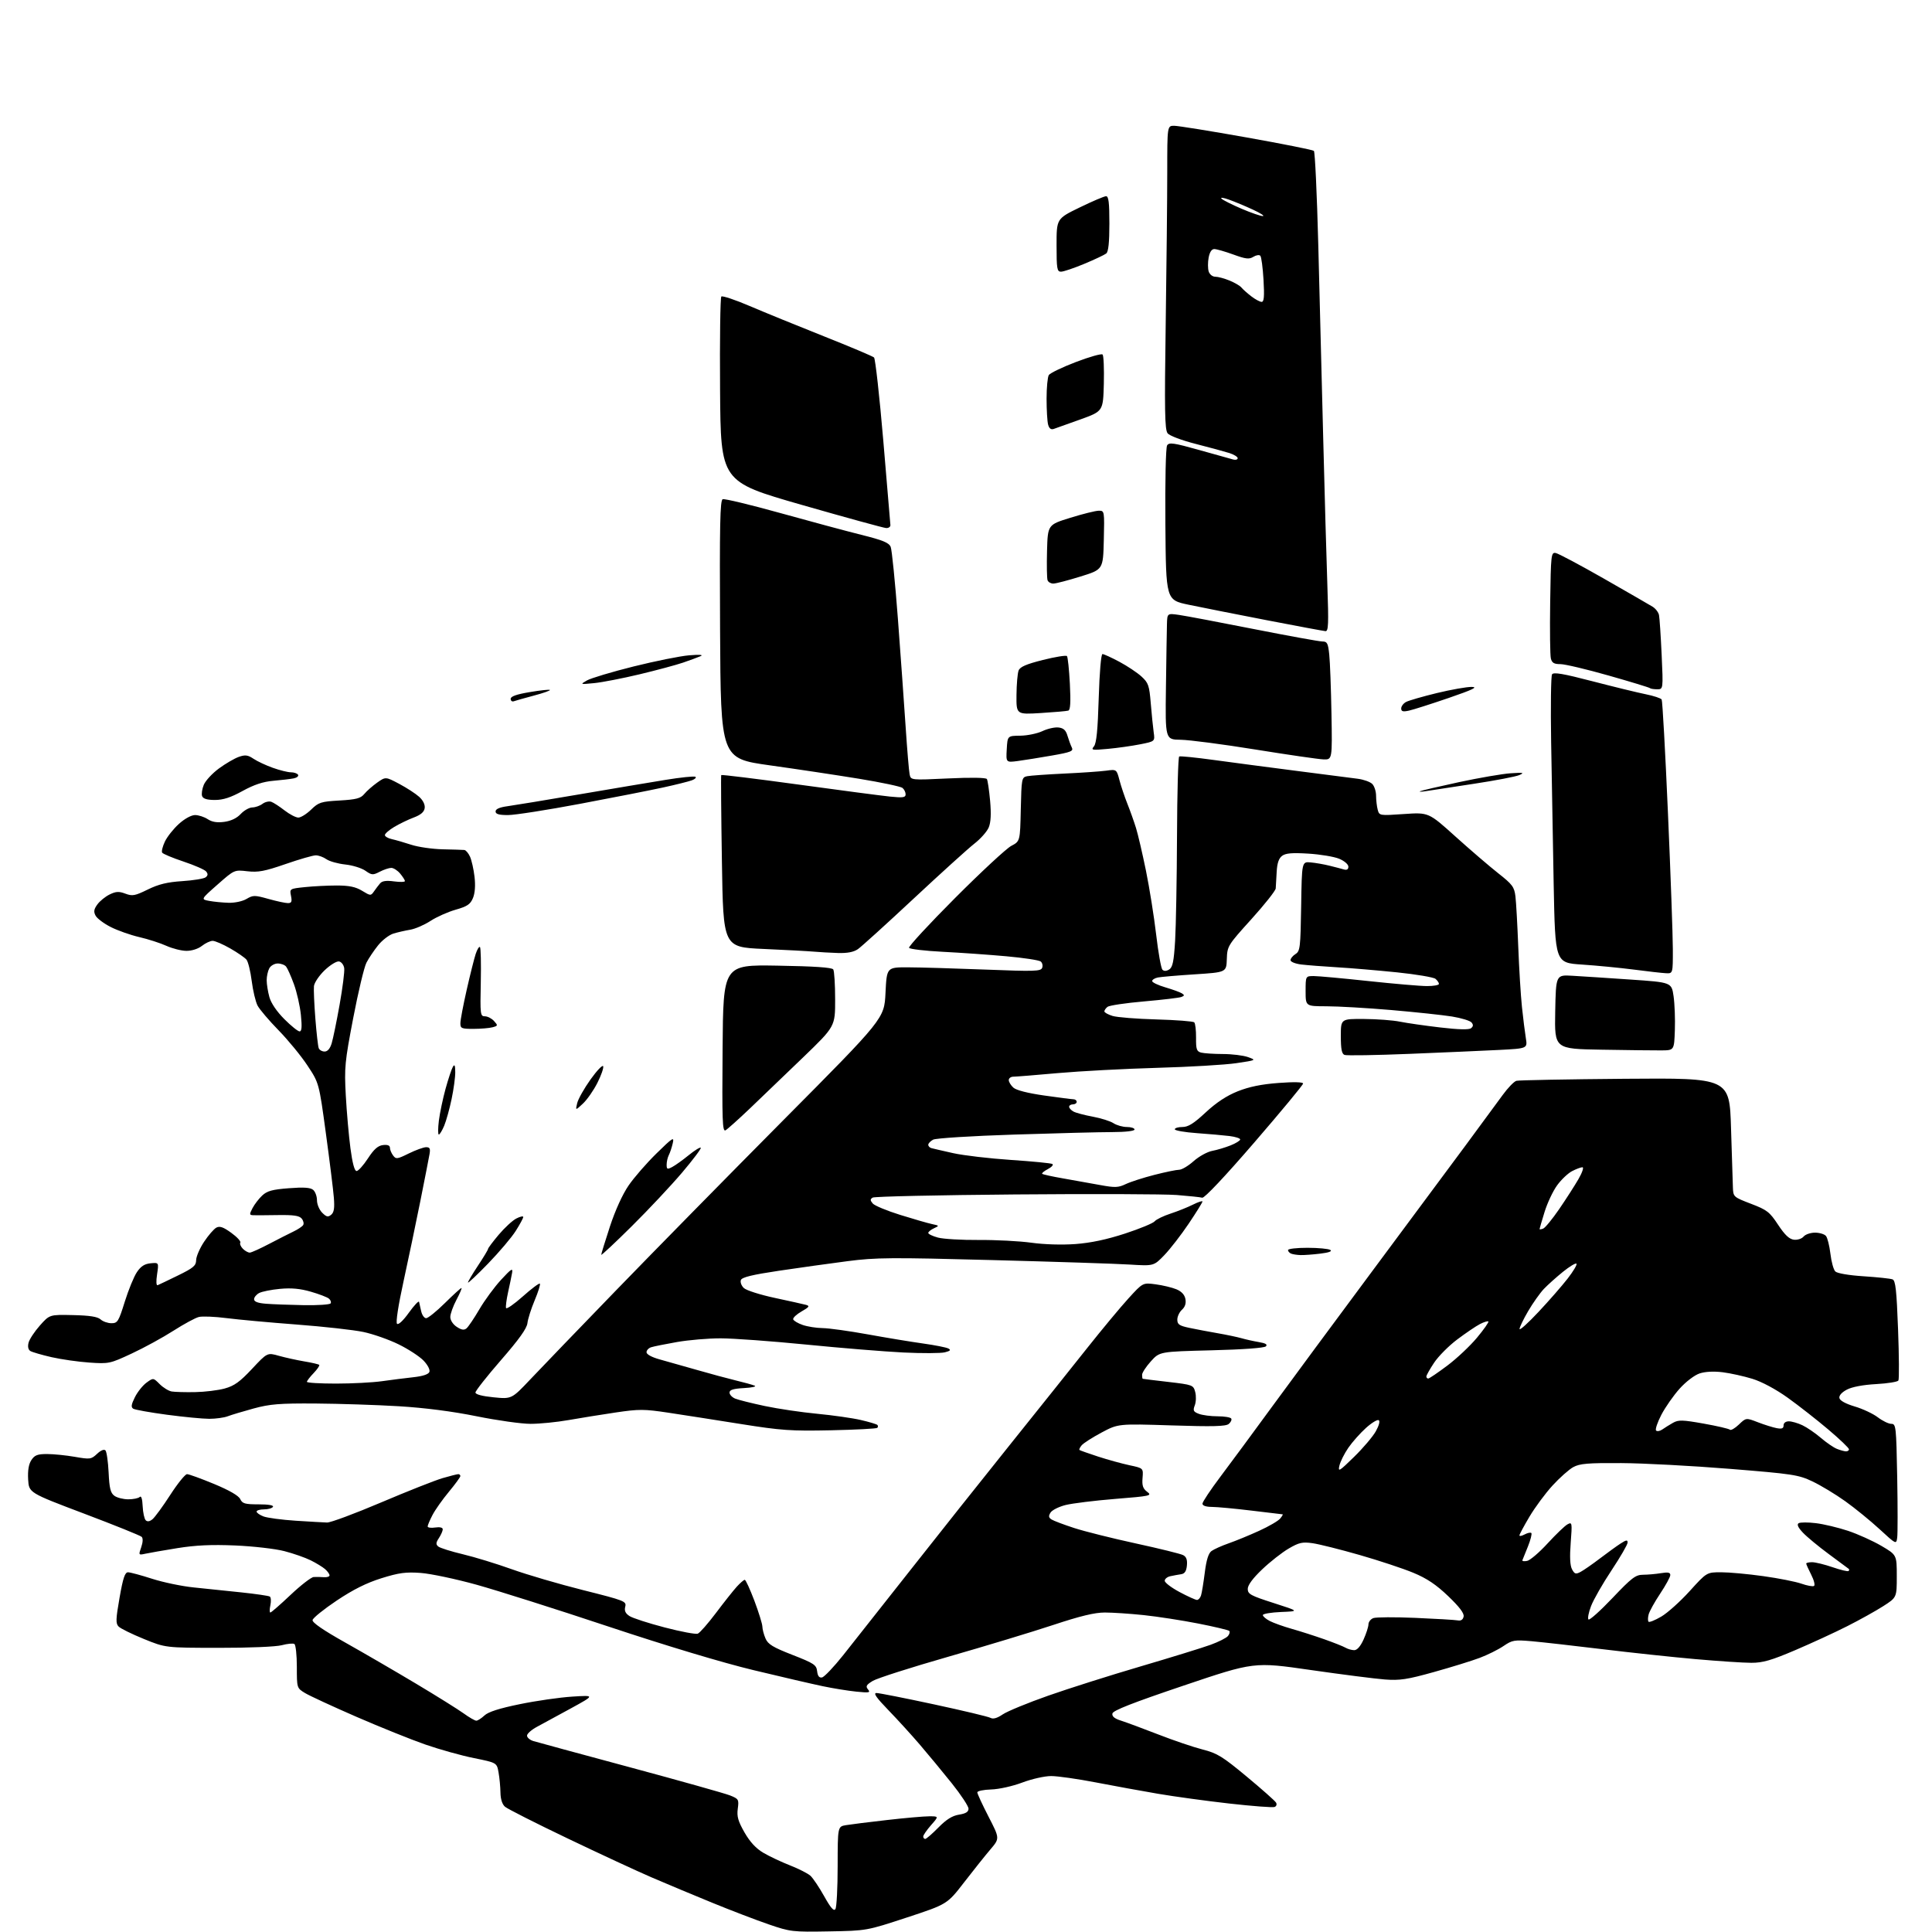 <?xml version="1.0" encoding="UTF-8" standalone="no"?>
<svg 
  version="1.1" 
  xmlns="http://www.w3.org/2000/svg" 
  xmlns:xlink="http://www.w3.org/1999/xlink" 
  xmlns:svg="http://www.w3.org/2000/svg"
  xmlns:rdf="http://www.w3.org/1999/02/22-rdf-syntax-ns#"
  xmlns:cc="http://creativecommons.org/ns#"
  xmlns:dc="http://purl.org/dc/elements/1.1/"
  viewBox="0 0 768 768"
  width="768"
  height="768"
>
<style>svg {background-color: white; }</style>"
<path stroke="none" fill="black" fill-rule="evenodd" d="M329.50,767.76C315.06,768.02 314.17,767.92 305.64,764.99C300.76,763.32 290.63,759.45 283.14,756.38C275.64,753.31 264.77,748.77 259.00,746.28C253.22,743.79 238.15,736.80 225.50,730.74C212.85,724.69 201.71,719.04 200.75,718.21C199.64,717.25 198.98,715.19 198.94,712.60C198.91,710.34 198.57,706.75 198.19,704.61C197.50,700.71 197.50,700.71 188.39,698.87C183.38,697.86 174.69,695.43 169.08,693.48C163.47,691.53 151.15,686.57 141.69,682.46C132.24,678.35 123.04,674.09 121.25,673.01C118.00,671.03 118.00,671.03 118.00,662.57C118.00,657.92 117.56,653.85 117.02,653.51C116.49,653.18 114.24,653.40 112.03,653.99C109.74,654.61 98.98,655.06 86.90,655.04C65.78,655.02 65.78,655.02 57.18,651.51C52.44,649.58 47.94,647.37 47.17,646.59C45.96,645.39 46.01,643.77 47.53,635.09C48.91,627.24 49.66,625.00 50.90,625.01C51.78,625.02 56.10,626.18 60.50,627.60C64.90,629.01 72.33,630.56 77.00,631.03C81.67,631.50 90.20,632.39 95.94,633.00C101.68,633.61 106.77,634.35 107.24,634.65C107.72,634.95 107.83,636.50 107.48,638.10C107.13,639.69 107.13,641.00 107.47,641.00C107.82,641.00 111.43,637.85 115.50,634.00C119.57,630.15 123.71,626.95 124.70,626.89C125.69,626.83 127.51,626.86 128.75,626.96C129.99,627.06 131.00,626.73 131.00,626.23C131.00,625.72 130.21,624.62 129.25,623.77C128.29,622.93 125.70,621.34 123.50,620.25C121.30,619.16 116.58,617.51 113.00,616.59C109.42,615.66 100.65,614.66 93.50,614.35C84.04,613.95 77.78,614.24 70.50,615.41C65.00,616.30 59.27,617.30 57.76,617.63C55.07,618.22 55.04,618.18 56.14,615.04C56.82,613.08 56.89,611.49 56.32,610.92C55.82,610.42 45.52,606.26 33.45,601.70C11.50,593.40 11.50,593.40 11.19,588.11C10.99,584.54 11.40,582.04 12.47,580.41C13.76,578.44 14.89,578.00 18.69,578.00C21.25,578.00 26.21,578.50 29.73,579.11C35.81,580.17 36.25,580.11 38.58,577.93C40.07,576.52 41.37,575.99 41.92,576.56C42.40,577.08 42.97,581.03 43.18,585.35C43.48,591.66 43.93,593.47 45.47,594.60C46.52,595.37 49.01,596.00 50.99,596.00C52.98,596.00 55.03,595.58 55.55,595.06C56.15,594.47 56.58,595.83 56.71,598.73C56.83,601.26 57.38,603.78 57.92,604.32C58.58,604.98 59.50,604.84 60.63,603.91C61.57,603.13 64.75,598.79 67.68,594.25C70.61,589.71 73.62,586.00 74.35,586.00C75.09,586.00 79.93,587.76 85.10,589.90C91.17,592.42 94.85,594.55 95.49,595.90C96.34,597.71 97.35,598.00 102.80,598.00C106.76,598.00 108.89,598.37 108.50,599.00C108.16,599.55 106.56,600.00 104.94,600.00C103.32,600.00 102.00,600.40 102.00,600.88C102.00,601.36 103.24,602.23 104.75,602.81C106.26,603.38 112.00,604.15 117.50,604.51C123.00,604.86 128.63,605.19 130.01,605.23C131.39,605.28 141.06,601.68 151.51,597.24C161.95,592.80 172.94,588.46 175.93,587.58C178.92,586.71 181.73,586.00 182.18,586.00C182.63,586.00 183.00,586.34 183.00,586.76C183.00,587.17 180.95,589.99 178.44,593.01C175.93,596.03 173.00,600.17 171.94,602.21C170.87,604.25 170.00,606.31 170.00,606.79C170.00,607.26 171.35,607.46 173.00,607.21C174.85,606.94 176.00,607.21 176.00,607.92C176.00,608.55 175.31,610.12 174.48,611.39C173.25,613.26 173.21,613.92 174.23,614.77C174.93,615.34 179.32,616.73 184.00,617.84C188.68,618.95 197.45,621.64 203.50,623.81C209.55,625.98 222.29,629.71 231.80,632.10C248.36,636.26 249.08,636.54 248.54,638.69C248.13,640.32 248.61,641.35 250.24,642.41C251.48,643.22 257.76,645.25 264.20,646.93C270.63,648.61 276.56,649.72 277.37,649.41C278.18,649.10 281.43,645.39 284.61,641.17C287.78,636.95 291.50,632.26 292.87,630.75C294.25,629.24 295.68,628.00 296.05,628.00C296.43,628.00 298.14,631.74 299.87,636.30C301.59,640.87 303.02,645.48 303.05,646.55C303.07,647.62 303.63,649.77 304.30,651.32C305.28,653.62 307.23,654.81 315.00,657.84C323.58,661.19 324.53,661.82 324.82,664.33C325.05,666.27 325.64,667.02 326.77,666.81C327.66,666.63 331.43,662.67 335.15,658.00C338.88,653.32 350.83,638.19 361.71,624.36C372.59,610.53 390.50,587.99 401.50,574.27C412.50,560.55 426.29,543.29 432.14,535.91C437.99,528.54 445.37,519.65 448.54,516.18C454.30,509.85 454.30,509.85 459.40,510.54C462.21,510.91 465.90,511.80 467.61,512.50C469.67,513.35 470.89,514.66 471.22,516.37C471.55,518.09 471.09,519.51 469.86,520.63C468.84,521.55 468.00,523.33 468.00,524.57C468.00,526.46 468.78,527.00 472.75,527.84C475.36,528.39 480.43,529.35 484.00,529.97C487.57,530.59 491.85,531.49 493.50,531.96C495.15,532.44 498.25,533.13 500.38,533.49C503.11,533.95 503.95,534.45 503.20,535.20C502.56,535.84 494.02,536.46 481.56,536.77C460.97,537.29 460.97,537.29 457.49,541.15C455.57,543.27 454.00,545.68 454.00,546.50C454.00,547.33 454.11,548.04 454.25,548.09C454.39,548.15 458.97,548.71 464.43,549.34C474.12,550.47 474.38,550.57 475.12,553.35C475.54,554.91 475.46,557.29 474.95,558.63C474.15,560.72 474.38,561.19 476.58,562.03C477.98,562.56 481.32,563.00 484.01,563.00C486.69,563.00 489.13,563.40 489.43,563.89C489.73,564.37 489.29,565.34 488.45,566.04C487.27,567.02 482.17,567.15 465.72,566.62C444.50,565.94 444.50,565.94 437.87,569.47C434.22,571.42 430.67,573.69 429.98,574.53C429.28,575.36 428.89,576.20 429.11,576.39C429.32,576.57 432.65,577.75 436.50,579.01C440.35,580.26 445.98,581.81 449.00,582.46C454.50,583.62 454.50,583.62 454.18,587.51C453.93,590.54 454.33,591.74 456.02,593.02C458.06,594.56 457.38,594.71 443.32,595.84C435.14,596.50 426.26,597.60 423.58,598.27C420.89,598.95 418.20,600.30 417.60,601.28C416.75,602.65 416.84,603.28 418.00,604.01C418.82,604.54 422.88,606.07 427.00,607.41C431.12,608.75 442.15,611.51 451.50,613.54C460.85,615.57 469.31,617.66 470.31,618.18C471.60,618.86 472.03,620.05 471.81,622.31C471.59,624.59 470.94,625.57 469.50,625.78C468.40,625.94 466.49,626.29 465.25,626.56C464.01,626.82 463.00,627.64 463.00,628.38C463.00,629.12 465.65,631.13 468.89,632.86C472.13,634.59 475.25,636.00 475.82,636.00C476.40,636.00 477.12,635.19 477.43,634.21C477.75,633.22 478.41,629.14 478.92,625.13C479.55,620.10 480.38,617.44 481.59,616.56C482.56,615.85 485.64,614.47 488.43,613.49C491.22,612.52 496.65,610.29 500.50,608.53C504.35,606.78 508.12,604.59 508.87,603.67C509.63,602.75 510.08,601.99 509.87,601.97C509.67,601.95 504.10,601.29 497.50,600.49C490.90,599.69 483.81,599.03 481.75,599.02C479.40,599.01 478.00,598.53 478.00,597.73C478.00,597.03 481.22,592.20 485.15,586.98C489.08,581.77 498.37,569.17 505.80,559.00C513.24,548.83 531.03,524.75 545.34,505.50C559.66,486.25 576.36,463.75 582.46,455.50C588.56,447.25 595.25,438.16 597.32,435.30C599.40,432.44 601.86,429.89 602.80,429.64C603.73,429.38 623.17,429.02 646.00,428.83C687.50,428.50 687.50,428.50 688.11,448.50C688.45,459.50 688.79,470.15 688.86,472.16C689.00,475.75 689.15,475.88 696.04,478.52C702.41,480.95 703.44,481.74 706.81,486.85C709.51,490.93 711.25,492.58 713.11,492.80C714.53,492.97 716.25,492.41 716.96,491.55C717.67,490.70 719.71,490.00 721.50,490.00C723.29,490.00 725.25,490.59 725.85,491.32C726.45,492.04 727.24,495.22 727.62,498.39C727.99,501.56 728.86,504.72 729.56,505.42C730.31,506.17 734.92,506.96 740.83,507.34C746.33,507.70 751.50,508.25 752.31,508.57C753.51,509.02 753.92,512.82 754.51,528.47C754.91,539.11 754.97,548.24 754.64,548.78C754.31,549.31 750.32,549.95 745.77,550.20C740.65,550.48 736.24,551.31 734.19,552.38C732.13,553.46 730.99,554.73 731.19,555.75C731.39,556.77 733.67,558.02 737.29,559.10C740.47,560.04 744.60,561.98 746.47,563.41C748.34,564.83 750.75,566.00 751.82,566.00C753.68,566.00 753.79,566.97 754.17,587.25C754.38,598.94 754.38,609.73 754.17,611.24C753.78,613.96 753.75,613.95 747.14,607.86C743.49,604.50 737.35,599.50 733.50,596.75C729.65,594.00 723.80,590.47 720.50,588.90C714.88,586.24 712.79,585.92 687.50,583.88C672.65,582.68 653.30,581.65 644.50,581.60C631.21,581.52 627.98,581.79 625.40,583.20C623.69,584.14 619.97,587.44 617.14,590.54C614.30,593.64 610.19,599.20 607.99,602.90C605.80,606.59 604.00,609.94 604.00,610.34C604.00,610.74 604.94,610.57 606.09,609.95C607.23,609.34 608.42,609.09 608.73,609.40C609.04,609.70 608.44,612.10 607.39,614.72C606.35,617.35 605.36,619.81 605.18,620.20C605.01,620.59 605.84,620.72 607.03,620.49C608.22,620.27 611.90,617.12 615.21,613.51C618.52,609.91 622.08,606.49 623.12,605.94C624.94,604.96 624.99,605.28 624.38,613.28C623.94,618.92 624.11,622.35 624.91,623.83C625.92,625.72 626.39,625.86 628.29,624.86C629.51,624.22 632.98,621.81 636.00,619.51C639.02,617.21 642.74,614.52 644.25,613.55C646.45,612.13 647.00,612.05 647.00,613.18C647.00,613.96 644.13,618.92 640.62,624.21C637.10,629.50 633.44,635.90 632.47,638.44C631.50,640.97 631.04,643.37 631.45,643.77C631.85,644.17 636.13,640.34 640.97,635.25C648.65,627.16 650.18,626.00 653.13,625.99C654.98,625.98 658.19,625.70 660.25,625.36C663.08,624.89 663.99,625.08 663.97,626.12C663.96,626.88 662.14,630.20 659.94,633.50C657.74,636.80 655.67,640.53 655.35,641.80C655.02,643.06 655.02,644.35 655.33,644.67C655.65,644.98 657.93,644.06 660.40,642.61C662.87,641.16 667.94,636.61 671.67,632.49C678.46,625.00 678.46,625.00 684.19,625.00C687.35,625.00 694.89,625.69 700.94,626.54C707.00,627.38 713.81,628.73 716.08,629.53C718.35,630.33 720.61,630.74 721.10,630.44C721.59,630.14 721.09,628.13 719.99,625.99C718.90,623.84 718.00,621.84 718.00,621.54C718.00,621.24 719.05,621.00 720.34,621.00C721.63,621.00 725.31,621.90 728.51,623.00C731.71,624.10 734.55,624.78 734.83,624.50C735.11,624.23 735.15,623.85 734.92,623.66C734.69,623.48 731.12,620.84 727.00,617.79C722.88,614.75 718.23,610.90 716.67,609.24C714.74,607.19 714.21,605.99 714.99,605.50C715.63,605.11 718.70,605.10 721.83,605.48C724.95,605.85 730.69,607.23 734.60,608.52C738.50,609.82 744.46,612.51 747.85,614.49C754.00,618.10 754.00,618.10 754.00,626.56C754.00,635.02 754.00,635.02 748.60,638.48C745.63,640.38 739.22,643.95 734.35,646.41C729.48,648.88 720.17,653.17 713.66,655.95C704.08,660.03 700.74,661.00 696.16,660.99C693.05,660.99 683.08,660.33 674.00,659.53C664.92,658.73 648.27,656.95 637.00,655.58C625.73,654.21 613.11,652.79 608.97,652.42C601.96,651.81 601.17,651.94 597.64,654.34C595.56,655.75 591.30,657.87 588.17,659.04C585.05,660.22 576.88,662.74 570.00,664.66C559.37,667.63 556.45,668.07 550.50,667.62C546.65,667.33 533.38,665.63 521.00,663.85C498.50,660.60 498.50,660.60 470.50,670.05C450.12,676.93 442.42,679.95 442.20,681.15C441.98,682.31 443.04,683.17 445.70,684.01C447.79,684.68 454.45,687.15 460.50,689.50C466.55,691.86 474.46,694.54 478.08,695.46C483.86,696.93 485.97,698.23 495.58,706.22C501.59,711.21 506.83,715.86 507.24,716.55C507.66,717.25 507.41,718.01 506.66,718.30C505.93,718.58 497.87,717.97 488.74,716.94C479.61,715.91 466.82,714.16 460.32,713.05C453.82,711.94 442.65,709.90 435.50,708.52C428.35,707.14 420.42,706.01 417.87,706.01C415.31,706.00 410.16,707.16 406.37,708.59C402.49,710.05 397.11,711.25 394.00,711.34C390.98,711.43 388.50,711.95 388.50,712.50C388.50,713.05 390.51,717.39 392.96,722.15C397.42,730.80 397.42,730.80 393.72,735.15C391.68,737.54 386.98,743.43 383.27,748.23C376.53,756.96 376.53,756.96 360.51,762.23C344.50,767.50 344.50,767.50 329.50,767.76zM332.10,758.87C332.58,758.12 332.98,750.43 332.98,741.80C333.00,726.09 333.00,726.09 336.25,725.53C338.04,725.23 345.35,724.31 352.50,723.50C359.65,722.68 367.23,722.01 369.35,722.01C373.21,722.00 373.21,722.00 370.10,725.53C368.40,727.48 367.00,729.50 367.00,730.03C367.00,730.57 367.36,731.00 367.79,731.00C368.23,731.00 370.58,728.96 373.03,726.47C376.20,723.24 378.54,721.78 381.23,721.35C383.95,720.91 385.00,720.25 385.00,718.97C385.00,718.00 381.99,713.44 378.32,708.85C374.64,704.26 368.93,697.35 365.63,693.50C362.33,689.65 356.69,683.46 353.09,679.75C348.31,674.81 347.06,673.00 348.43,673.00C349.46,673.00 359.73,675.03 371.26,677.51C382.78,679.99 392.90,682.40 393.75,682.88C394.79,683.46 396.37,683.01 398.60,681.50C400.42,680.26 408.57,676.91 416.71,674.05C424.84,671.19 441.40,665.94 453.50,662.39C465.60,658.83 478.08,654.98 481.23,653.83C484.39,652.68 487.49,651.12 488.13,650.35C488.76,649.58 489.00,648.67 488.65,648.31C488.30,647.96 482.72,646.64 476.26,645.37C469.79,644.10 460.06,642.60 454.64,642.03C449.22,641.46 442.27,641.00 439.18,641.00C435.14,641.00 429.40,642.39 418.54,645.99C410.27,648.73 391.47,654.42 376.78,658.63C362.08,662.84 348.65,667.14 346.94,668.18C344.35,669.76 344.03,670.33 345.05,671.57C346.13,672.86 345.53,672.97 340.39,672.45C337.15,672.12 331.12,671.15 327.00,670.28C322.88,669.42 310.50,666.55 299.50,663.90C287.24,660.95 264.99,654.27 242.00,646.62C221.38,639.75 197.75,632.27 189.50,629.97C181.25,627.68 171.25,625.57 167.29,625.27C161.31,624.83 158.63,625.19 151.63,627.37C145.71,629.22 140.41,631.87 133.85,636.25C128.71,639.69 124.39,643.17 124.25,644.00C124.08,644.99 128.48,648.02 137.25,652.94C144.54,657.04 157.21,664.40 165.42,669.31C173.62,674.21 182.13,679.53 184.32,681.11C186.51,682.70 188.77,684.00 189.34,684.00C189.91,684.00 191.36,683.07 192.58,681.93C194.09,680.50 198.47,679.10 206.64,677.43C213.16,676.09 222.55,674.74 227.50,674.43C236.50,673.86 236.50,673.86 227.00,679.07C221.78,681.93 215.70,685.23 213.50,686.41C211.30,687.58 209.50,689.17 209.50,689.94C209.50,690.70 210.62,691.67 212.00,692.09C213.38,692.51 230.70,697.22 250.50,702.55C270.30,707.88 288.14,712.90 290.15,713.69C293.62,715.07 293.77,715.31 293.28,718.98C292.86,722.07 293.39,723.94 295.95,728.42C298.14,732.23 300.52,734.80 303.47,736.53C305.84,737.93 310.61,740.17 314.05,741.52C317.50,742.87 321.14,744.73 322.16,745.64C323.17,746.56 325.63,750.22 327.62,753.78C330.25,758.49 331.47,759.87 332.10,758.87zM538.30,655.97C539.46,655.99 540.78,654.49 542.03,651.75C543.09,649.41 543.97,646.70 543.98,645.72C543.99,644.74 544.87,643.61 545.92,643.22C546.98,642.82 554.52,642.78 562.67,643.13C570.83,643.48 578.38,643.93 579.46,644.13C580.76,644.38 581.55,643.86 581.81,642.61C582.08,641.32 580.16,638.78 575.68,634.49C570.88,629.90 567.23,627.45 561.83,625.21C557.80,623.53 548.20,620.35 540.50,618.14C532.80,615.93 524.37,613.82 521.78,613.45C517.71,612.87 516.39,613.17 512.28,615.57C509.65,617.10 504.91,620.82 501.75,623.83C497.99,627.41 496.00,630.10 496.00,631.62C496.00,633.67 497.15,634.30 506.25,637.21C516.50,640.50 516.50,640.50 509.25,640.79C505.26,640.96 502.00,641.51 502.00,642.02C502.00,642.53 503.24,643.59 504.76,644.38C506.28,645.16 510.22,646.57 513.51,647.50C516.81,648.43 522.60,650.29 526.39,651.62C530.18,652.96 534.01,654.48 534.89,655.00C535.78,655.52 537.31,655.95 538.30,655.97zM538.24,579.16C541.81,575.68 545.70,571.10 546.89,568.99C548.17,566.70 548.65,564.90 548.06,564.54C547.52,564.21 545.22,565.61 542.96,567.66C540.69,569.71 537.54,573.25 535.97,575.54C534.40,577.82 532.81,581.00 532.44,582.60C531.82,585.24 532.34,584.93 538.24,579.16zM733.75,576.94C734.44,576.97 735.00,576.60 735.00,576.11C735.00,575.62 731.29,572.07 726.75,568.23C722.21,564.39 714.97,558.72 710.66,555.63C705.92,552.24 700.38,549.27 696.63,548.11C693.22,547.06 687.89,545.88 684.80,545.49C681.27,545.05 677.84,545.23 675.62,545.96C673.60,546.63 670.17,549.24 667.69,552.00C665.28,554.68 662.02,559.34 660.43,562.37C658.85,565.40 657.90,568.23 658.32,568.66C658.75,569.08 659.86,568.89 660.80,568.23C661.73,567.57 663.64,566.39 665.02,565.60C667.23,564.36 668.78,564.40 677.26,565.91C682.60,566.86 687.28,567.95 687.66,568.33C688.05,568.71 689.65,567.79 691.22,566.29C694.08,563.55 694.08,563.55 698.79,565.37C701.38,566.37 704.74,567.42 706.25,567.71C708.33,568.10 709.00,567.83 709.00,566.61C709.00,565.64 709.83,565.00 711.10,565.00C712.25,565.00 714.68,565.70 716.49,566.56C718.31,567.42 721.59,569.67 723.80,571.56C726.01,573.45 728.87,575.42 730.16,575.93C731.45,576.45 733.06,576.90 733.75,576.94zM330.32,568.56C314.42,568.90 310.56,568.63 294.50,566.07C284.60,564.49 271.66,562.47 265.75,561.58C255.99,560.11 254.05,560.11 244.71,561.49C239.05,562.33 230.61,563.69 225.96,564.51C221.31,565.33 214.53,566.00 210.91,566.00C207.28,566.00 197.61,564.64 189.42,562.98C179.76,561.03 168.89,559.63 158.51,559.00C149.70,558.47 134.85,557.99 125.50,557.92C111.13,557.82 107.32,558.13 100.84,559.89C96.63,561.04 91.99,562.43 90.53,562.99C89.07,563.55 85.76,564.00 83.18,564.00C80.61,564.00 73.04,563.27 66.36,562.38C59.69,561.49 53.66,560.41 52.98,559.99C52.02,559.39 52.16,558.35 53.62,555.42C54.65,553.34 56.72,550.74 58.22,549.64C60.93,547.66 60.93,547.66 63.49,550.22C64.90,551.63 67.05,552.94 68.27,553.14C69.50,553.34 73.65,553.46 77.50,553.39C81.35,553.33 86.66,552.68 89.30,551.96C93.13,550.91 95.35,549.31 100.18,544.15C106.26,537.65 106.26,537.65 110.88,538.96C113.42,539.67 117.96,540.67 120.96,541.18C123.97,541.68 126.64,542.30 126.89,542.56C127.15,542.81 126.15,544.28 124.68,545.82C123.20,547.35 122.00,548.92 122.00,549.30C122.00,549.69 127.20,550.00 133.56,550.00C139.92,550.00 148.13,549.57 151.81,549.05C155.49,548.53 161.12,547.82 164.31,547.47C168.07,547.06 170.32,546.32 170.69,545.36C171.02,544.51 170.03,542.60 168.38,540.87C166.80,539.22 162.35,536.31 158.50,534.42C154.65,532.52 148.35,530.31 144.50,529.49C140.65,528.67 128.72,527.34 118.00,526.53C107.28,525.72 94.70,524.57 90.04,523.97C85.39,523.37 80.44,523.17 79.04,523.52C77.65,523.86 73.08,526.34 68.90,529.01C64.72,531.69 57.30,535.75 52.40,538.03C43.73,542.08 43.30,542.18 35.50,541.64C31.10,541.34 24.33,540.37 20.46,539.49C16.59,538.60 12.82,537.50 12.07,537.05C11.22,536.52 10.96,535.31 11.35,533.76C11.69,532.40 13.71,529.33 15.84,526.93C19.72,522.56 19.72,522.56 29.02,522.77C35.67,522.92 38.80,523.41 39.99,524.49C40.91,525.32 42.85,526.00 44.30,526.00C46.73,526.00 47.14,525.35 49.60,517.45C51.07,512.75 53.23,507.46 54.42,505.70C55.98,503.37 57.46,502.41 59.85,502.18C63.14,501.86 63.14,501.86 62.44,506.56C62.01,509.41 62.11,511.11 62.68,510.88C63.21,510.67 66.85,508.93 70.79,507.00C76.89,504.02 77.95,503.12 77.97,500.92C77.99,499.50 79.40,496.23 81.11,493.65C82.82,491.07 85.02,488.53 86.00,488.00C87.35,487.28 88.77,487.77 91.92,490.06C94.21,491.71 95.83,493.47 95.53,493.95C95.23,494.44 95.69,495.55 96.56,496.42C97.43,497.29 98.67,497.97 99.32,497.93C99.97,497.90 103.42,496.34 107.00,494.46C110.58,492.59 114.93,490.37 116.68,489.54C118.43,488.71 120.16,487.55 120.52,486.97C120.88,486.39 120.61,485.23 119.92,484.40C118.97,483.25 116.69,482.92 110.58,483.01C106.14,483.08 101.70,483.11 100.72,483.07C99.11,483.01 99.08,482.75 100.38,480.25C101.17,478.74 102.90,476.48 104.24,475.23C106.19,473.41 108.27,472.84 114.81,472.34C120.70,471.88 123.36,472.06 124.47,472.98C125.31,473.67 126.00,475.54 126.00,477.12C126.00,478.71 126.93,480.93 128.07,482.07C129.77,483.77 130.40,483.91 131.65,482.88C132.78,481.94 133.05,480.22 132.71,476.06C132.47,473.00 131.04,461.50 129.54,450.50C126.82,430.50 126.82,430.50 122.19,423.52C119.65,419.68 114.48,413.38 110.70,409.52C106.93,405.66 103.19,401.26 102.39,399.75C101.60,398.23 100.55,393.82 100.06,389.95C99.57,386.08 98.63,382.26 97.97,381.47C97.31,380.67 94.40,378.66 91.51,377.01C88.62,375.35 85.48,374.00 84.54,374.00C83.59,374.00 81.67,374.90 80.27,376.00C78.78,377.18 76.24,377.99 74.12,377.98C72.13,377.97 68.53,377.06 66.12,375.97C63.72,374.88 58.88,373.32 55.37,372.51C51.85,371.69 46.75,369.89 44.03,368.51C41.30,367.13 38.59,365.10 38.00,363.99C37.16,362.42 37.31,361.44 38.71,359.52C39.69,358.17 41.89,356.39 43.59,355.56C46.11,354.34 47.27,354.28 49.83,355.24C52.62,356.29 53.63,356.11 58.74,353.60C63.07,351.48 66.49,350.65 72.50,350.26C76.90,349.97 81.07,349.29 81.76,348.74C82.68,348.01 82.73,347.38 81.94,346.42C81.34,345.70 77.29,343.93 72.94,342.48C68.58,341.03 64.77,339.43 64.46,338.93C64.15,338.43 64.64,336.45 65.55,334.53C66.46,332.62 68.96,329.46 71.11,327.52C73.40,325.45 76.05,324.00 77.54,324.00C78.93,324.00 81.19,324.73 82.56,325.63C84.30,326.77 86.28,327.09 89.17,326.70C91.83,326.35 94.16,325.23 95.69,323.57C97.01,322.16 99.08,320.99 100.29,320.97C101.51,320.95 103.33,320.31 104.35,319.54C105.36,318.77 106.94,318.41 107.85,318.73C108.76,319.06 111.14,320.61 113.14,322.17C115.15,323.72 117.60,325.00 118.60,325.00C119.59,325.00 121.87,323.58 123.67,321.84C126.66,318.93 127.60,318.63 135.00,318.21C141.65,317.82 143.36,317.37 144.81,315.62C145.77,314.45 148.07,312.43 149.92,311.11C153.29,308.73 153.29,308.73 158.72,311.61C161.71,313.20 165.27,315.52 166.64,316.76C168.19,318.17 169.01,319.87 168.82,321.24C168.60,322.78 167.27,323.92 164.46,324.98C162.24,325.81 158.75,327.50 156.71,328.72C154.67,329.94 153.00,331.39 153.00,331.95C153.00,332.51 154.24,333.24 155.75,333.57C157.26,333.90 160.75,334.91 163.50,335.81C166.25,336.71 171.88,337.52 176.00,337.61C180.12,337.70 183.99,337.82 184.59,337.88C185.19,337.95 186.20,339.14 186.84,340.54C187.47,341.93 188.28,345.52 188.63,348.51C189.04,352.00 188.82,355.02 188.01,356.98C186.97,359.48 185.76,360.30 181.13,361.62C178.03,362.50 173.52,364.52 171.11,366.09C168.69,367.67 165.09,369.23 163.11,369.57C161.12,369.90 158.10,370.59 156.39,371.11C154.68,371.63 151.94,373.73 150.30,375.78C148.65,377.83 146.57,380.93 145.66,382.69C144.76,384.44 142.39,394.34 140.41,404.69C137.06,422.17 136.85,424.35 137.46,435.50C137.82,442.10 138.66,451.55 139.31,456.50C140.09,462.37 140.93,465.50 141.74,465.50C142.43,465.50 144.45,463.25 146.25,460.50C148.66,456.81 150.23,455.42 152.26,455.18C154.07,454.97 155.00,455.33 155.00,456.24C155.00,457.00 155.56,458.37 156.25,459.30C157.41,460.86 157.87,460.80 162.50,458.52C165.25,457.17 168.34,456.05 169.36,456.03C170.85,456.01 171.13,456.56 170.75,458.75C170.49,460.26 168.84,468.70 167.08,477.50C165.32,486.30 162.31,500.66 160.40,509.41C158.32,518.90 157.28,525.68 157.82,526.22C158.36,526.76 160.26,524.99 162.53,521.82C164.63,518.91 166.45,516.97 166.58,517.51C166.72,518.05 167.10,519.74 167.43,521.25C167.77,522.76 168.65,524.00 169.40,524.00C170.15,524.00 173.50,521.30 176.84,518.00C180.18,514.70 183.15,512.00 183.43,512.00C183.71,512.00 182.83,514.09 181.47,516.65C180.11,519.21 179.00,522.30 179.00,523.53C179.00,524.83 180.08,526.48 181.57,527.45C183.46,528.69 184.48,528.85 185.45,528.04C186.17,527.44 188.47,524.04 190.55,520.48C192.63,516.92 196.51,511.64 199.17,508.75C203.26,504.32 203.94,503.89 203.56,506.00C203.32,507.38 202.60,510.85 201.96,513.72C201.33,516.59 200.97,519.40 201.16,519.96C201.35,520.52 204.33,518.45 207.80,515.37C211.26,512.28 214.32,509.99 214.60,510.27C214.89,510.55 213.96,513.53 212.55,516.88C211.14,520.23 209.84,524.32 209.66,525.97C209.43,528.08 206.32,532.43 199.16,540.65C193.57,547.08 189.00,552.88 189.00,553.54C189.00,554.30 191.65,555.00 196.19,555.45C203.39,556.16 203.39,556.16 210.80,548.33C214.87,544.02 230.19,528.12 244.83,513.00C259.47,497.88 289.46,467.37 311.47,445.20C351.50,404.91 351.50,404.91 352.00,394.70C352.50,384.50 352.50,384.50 361.00,384.53C365.68,384.54 379.44,384.95 391.59,385.42C411.26,386.19 413.74,386.12 414.28,384.72C414.61,383.85 414.35,382.72 413.69,382.20C413.04,381.68 406.88,380.75 400.00,380.13C393.12,379.51 381.75,378.71 374.71,378.35C367.68,377.99 361.67,377.28 361.36,376.78C361.06,376.28 369.28,367.37 379.65,356.98C390.02,346.59 400.07,337.26 402.00,336.25C405.50,334.41 405.50,334.41 405.78,321.71C406.05,309.51 406.15,309.01 408.28,308.56C409.50,308.31 416.12,307.84 423.00,307.51C429.88,307.19 437.38,306.67 439.68,306.36C443.86,305.79 443.86,305.79 445.01,310.15C445.64,312.54 447.05,316.75 448.15,319.50C449.25,322.25 450.79,326.59 451.58,329.13C452.37,331.68 454.15,339.33 455.54,346.13C456.93,352.94 458.75,364.35 459.59,371.50C460.42,378.65 461.55,384.94 462.08,385.48C462.72,386.11 463.66,386.08 464.78,385.37C466.15,384.51 466.63,382.19 467.13,373.90C467.47,368.18 467.81,349.46 467.88,332.31C467.94,315.15 468.34,300.94 468.75,300.72C469.16,300.49 475.35,301.12 482.50,302.10C489.65,303.08 504.50,305.04 515.50,306.45C526.50,307.86 537.41,309.26 539.74,309.57C542.07,309.87 544.66,310.80 545.49,311.63C546.32,312.46 547.01,314.57 547.01,316.32C547.02,318.07 547.31,320.57 547.66,321.88C548.30,324.25 548.37,324.26 558.10,323.59C567.90,322.92 567.90,322.92 578.54,332.51C584.40,337.79 592.05,344.36 595.54,347.11C601.19,351.55 601.95,352.56 602.41,356.30C602.69,358.61 603.19,367.61 603.53,376.31C603.86,385.00 604.52,395.80 605.00,400.31C605.47,404.81 606.17,410.36 606.54,412.64C607.22,416.79 607.22,416.79 595.86,417.37C589.61,417.69 573.57,418.39 560.22,418.93C546.86,419.47 535.28,419.66 534.47,419.35C533.37,418.93 533.00,417.03 533.00,411.89C533.00,405.00 533.00,405.00 542.25,405.06C547.34,405.09 553.75,405.57 556.50,406.13C559.25,406.69 566.45,407.72 572.50,408.43C579.84,409.29 583.92,409.39 584.76,408.73C585.67,408.01 585.72,407.37 584.96,406.45C584.37,405.74 580.88,404.68 577.19,404.08C573.51,403.49 562.62,402.33 553.00,401.50C543.38,400.68 531.79,400.01 527.25,400.01C519.00,400.00 519.00,400.00 519.00,394.00C519.00,388.00 519.00,388.00 522.25,388.00C524.04,388.00 533.83,388.90 544.00,389.99C554.17,391.08 564.64,391.98 567.25,391.98C569.86,391.99 572.00,391.61 572.00,391.12C572.00,390.64 571.38,389.73 570.63,389.11C569.87,388.48 563.01,387.32 555.38,386.53C547.74,385.75 537.00,384.83 531.50,384.51C526.00,384.18 519.59,383.68 517.25,383.40C514.90,383.11 513.00,382.34 513.00,381.68C513.00,381.02 513.89,379.93 514.98,379.25C516.81,378.10 516.97,376.70 517.23,360.26C517.50,342.50 517.50,342.50 521.00,342.82C522.92,342.99 526.30,343.58 528.50,344.13C530.70,344.67 533.29,345.35 534.25,345.63C535.41,345.96 536.00,345.58 536.00,344.52C536.00,343.60 534.42,342.24 532.35,341.37C530.35,340.54 524.84,339.62 520.10,339.33C513.57,338.93 511.05,339.15 509.63,340.23C508.33,341.22 507.68,343.15 507.50,346.58C507.36,349.28 507.19,352.25 507.12,353.16C507.06,354.07 502.69,359.58 497.43,365.40C488.04,375.78 487.86,376.08 487.68,381.24C487.50,386.50 487.50,386.50 475.00,387.31C468.12,387.75 461.49,388.32 460.25,388.57C459.01,388.83 458.00,389.47 458.00,389.99C458.00,390.52 460.36,391.64 463.25,392.49C466.14,393.34 469.10,394.41 469.83,394.88C470.91,395.56 470.87,395.84 469.60,396.32C468.74,396.65 462.07,397.44 454.77,398.08C447.47,398.71 440.94,399.68 440.25,400.24C439.56,400.79 439.00,401.60 439.00,402.04C439.00,402.48 440.46,403.30 442.25,403.85C444.04,404.40 451.91,405.03 459.73,405.24C467.56,405.46 474.31,405.98 474.73,406.40C475.16,406.83 475.48,409.58 475.45,412.52C475.40,417.09 475.69,417.95 477.45,418.42C478.58,418.72 482.47,418.98 486.10,418.99C489.73,418.99 494.23,419.55 496.10,420.21C499.48,421.42 499.45,421.44 491.50,422.62C487.10,423.28 472.93,424.12 460.00,424.48C447.07,424.85 429.33,425.79 420.56,426.57C411.80,427.36 403.81,428.00 402.81,428.00C401.82,428.00 401.00,428.61 401.00,429.35C401.00,430.08 401.82,431.44 402.83,432.35C403.98,433.39 408.54,434.55 415.08,435.48C420.81,436.30 426.06,436.97 426.75,436.98C427.44,436.99 428.00,437.45 428.00,438.00C428.00,438.55 427.32,439.00 426.50,439.00C425.68,439.00 425.00,439.43 425.00,439.96C425.00,440.50 425.79,441.35 426.75,441.87C427.72,442.39 431.17,443.30 434.43,443.90C437.68,444.50 441.38,445.67 442.64,446.50C443.90,447.32 446.30,448.00 447.96,448.00C449.63,448.00 451.00,448.45 451.00,449.00C451.00,449.59 447.41,450.01 442.25,450.02C437.44,450.02 419.86,450.47 403.19,451.01C386.18,451.56 372.03,452.45 370.94,453.03C369.87,453.60 369.00,454.52 369.00,455.07C369.00,455.61 369.56,456.22 370.25,456.40C370.94,456.59 374.84,457.49 378.92,458.40C383.00,459.31 393.32,460.52 401.86,461.09C410.40,461.66 417.81,462.38 418.34,462.71C418.86,463.03 418.06,463.94 416.55,464.73C415.05,465.51 414.03,466.36 414.28,466.61C414.53,466.86 418.28,467.69 422.62,468.44C426.95,469.20 433.56,470.38 437.31,471.07C443.25,472.16 444.55,472.11 447.54,470.68C449.42,469.79 454.53,468.14 458.89,467.03C463.26,465.91 467.69,465.00 468.73,465.00C469.78,465.00 472.37,463.46 474.48,461.58C476.59,459.70 479.90,457.87 481.84,457.50C483.77,457.14 487.07,456.15 489.18,455.31C491.28,454.47 493.00,453.41 493.00,452.95C493.00,452.50 491.09,451.88 488.75,451.59C486.41,451.30 480.56,450.78 475.75,450.44C470.94,450.10 467.00,449.41 467.00,448.91C467.00,448.41 468.36,448.00 470.03,448.00C472.33,448.00 474.54,446.62 479.28,442.20C483.50,438.28 487.60,435.57 492.01,433.81C496.55,432.00 501.43,431.00 508.25,430.49C514.34,430.04 518.00,430.12 518.00,430.73C518.00,431.25 509.30,441.77 498.66,454.09C486.97,467.64 478.76,476.35 477.91,476.11C477.13,475.89 472.55,475.41 467.72,475.03C462.89,474.66 434.02,474.55 403.56,474.81C373.11,475.06 347.61,475.62 346.91,476.06C345.87,476.70 345.87,477.14 346.91,478.39C347.61,479.24 352.53,481.29 357.84,482.94C363.15,484.60 368.85,486.24 370.50,486.59C373.43,487.21 373.45,487.25 371.25,488.27C370.01,488.84 369.00,489.67 369.00,490.11C369.00,490.56 370.74,491.39 372.86,491.96C374.98,492.53 382.30,492.96 389.11,492.91C395.93,492.86 405.32,493.35 410.00,494.00C415.09,494.71 422.11,494.92 427.50,494.53C433.62,494.07 439.92,492.74 447.18,490.37C453.05,488.45 458.37,486.26 459.00,485.49C459.64,484.73 462.48,483.35 465.33,482.42C468.17,481.49 472.19,479.88 474.25,478.84C476.31,477.81 478.00,477.26 478.00,477.62C478.00,477.98 475.55,481.93 472.55,486.39C469.55,490.85 465.20,496.47 462.88,498.89C458.66,503.27 458.66,503.27 449.08,502.68C443.81,502.35 419.25,501.55 394.50,500.90C354.14,499.83 348.20,499.87 336.87,501.34C329.92,502.24 317.68,503.95 309.67,505.14C298.97,506.74 294.94,507.72 294.51,508.84C294.19,509.68 294.73,511.12 295.71,512.03C296.69,512.95 302.23,514.71 308.00,515.94C313.77,517.17 319.35,518.42 320.40,518.70C321.98,519.14 321.69,519.57 318.63,521.32C316.62,522.47 315.12,523.88 315.31,524.46C315.50,525.03 317.19,526.04 319.08,526.69C320.96,527.35 324.52,527.91 327.00,527.94C329.48,527.97 337.57,529.09 345.00,530.44C352.43,531.79 362.32,533.42 367.00,534.07C371.68,534.73 376.17,535.61 376.99,536.05C378.11,536.65 377.76,537.02 375.58,537.57C373.99,537.97 366.58,538.00 359.10,537.64C351.62,537.27 334.25,535.86 320.50,534.49C306.75,533.13 291.45,532.01 286.50,532.01C281.55,532.00 273.72,532.67 269.10,533.48C264.49,534.29 259.87,535.22 258.85,535.55C257.83,535.87 257.00,536.77 257.00,537.54C257.00,538.38 259.09,539.52 262.25,540.39C265.14,541.18 271.77,543.06 277.00,544.56C282.23,546.07 289.20,547.95 292.50,548.75C295.80,549.54 299.18,550.48 300.00,550.83C300.82,551.18 298.91,551.61 295.75,551.78C291.50,552.02 290.00,552.48 290.00,553.57C290.00,554.38 291.01,555.46 292.25,555.97C293.49,556.48 298.77,557.80 304.00,558.91C309.23,560.02 318.62,561.41 324.87,562.00C331.13,562.60 338.93,563.71 342.22,564.48C345.51,565.24 348.46,566.12 348.77,566.44C349.08,566.75 349.07,567.27 348.74,567.59C348.42,567.92 340.13,568.35 330.32,568.56zM567.75,547.99C568.16,547.99 571.57,545.67 575.33,542.85C579.09,540.03 584.40,535.03 587.13,531.75C589.87,528.46 591.90,525.56 591.65,525.31C591.39,525.06 589.89,525.52 588.30,526.34C586.71,527.16 582.66,529.91 579.28,532.45C575.91,534.98 571.77,539.15 570.08,541.70C568.38,544.25 567.00,546.72 567.00,547.17C567.00,547.63 567.34,548.00 567.75,547.99zM611.59,521.50C615.72,517.10 620.93,511.13 623.19,508.22C625.44,505.32 627.01,502.67 626.67,502.33C626.33,501.99 623.90,503.46 621.28,505.58C618.65,507.71 615.25,510.76 613.71,512.37C612.18,513.98 609.37,517.95 607.46,521.20C605.56,524.45 604.02,527.65 604.05,528.30C604.08,528.96 607.47,525.90 611.59,521.50zM120.69,518.82C126.30,518.92 131.13,518.60 131.43,518.11C131.73,517.63 131.42,516.77 130.74,516.21C130.06,515.65 126.83,514.41 123.56,513.47C119.33,512.24 115.80,511.92 111.31,512.34C107.85,512.66 104.11,513.41 103.01,514.00C101.90,514.59 101.00,515.70 101.00,516.48C101.00,517.44 102.51,518.01 105.75,518.26C108.36,518.47 115.09,518.72 120.69,518.82zM194.03,502.28C189.65,506.80 186.05,510.19 186.03,509.82C186.01,509.45 187.80,506.43 190.00,503.12C192.20,499.81 194.00,496.82 194.00,496.48C194.00,496.14 195.91,493.60 198.24,490.83C200.57,488.07 203.72,485.16 205.24,484.38C206.76,483.59 208.00,483.32 208.00,483.78C208.00,484.23 206.65,486.73 205.00,489.33C203.36,491.93 198.42,497.75 194.03,502.28zM251.10,487.48C244.44,494.08 239.00,499.16 239.00,498.79C239.00,498.42 240.55,493.37 242.45,487.57C244.56,481.15 247.46,474.77 249.87,471.26C252.04,468.09 257.04,462.35 260.97,458.50C267.50,452.11 268.06,451.76 267.42,454.50C267.04,456.15 266.34,458.26 265.86,459.18C265.39,460.11 265.00,461.81 265.00,462.97C265.00,464.83 265.25,464.94 267.25,463.88C268.49,463.22 271.42,461.12 273.78,459.20C276.13,457.29 278.28,455.95 278.57,456.24C278.86,456.52 275.51,460.97 271.14,466.13C266.77,471.28 257.75,480.89 251.10,487.48zM517.00,498.91C515.62,498.87 513.94,498.62 513.25,498.34C512.56,498.06 512.00,497.42 512.00,496.92C512.00,496.41 515.49,496.01 519.75,496.02C524.01,496.02 528.09,496.41 528.82,496.87C529.67,497.41 528.25,497.93 524.82,498.34C521.89,498.70 518.38,498.95 517.00,498.91zM613.43,488.39C614.22,488.09 617.07,484.61 619.78,480.67C622.48,476.73 625.93,471.36 627.44,468.75C628.97,466.12 629.68,464.00 629.05,464.00C628.42,464.00 626.56,464.69 624.93,465.54C623.30,466.38 620.61,468.93 618.97,471.20C617.32,473.47 615.08,478.23 613.99,481.77C612.90,485.31 612.00,488.37 612.00,488.57C612.00,488.77 612.64,488.69 613.43,488.39zM174.44,451.00C174.07,451.00 174.08,448.50 174.46,445.45C174.85,442.39 176.05,436.68 177.13,432.76C178.22,428.83 179.52,424.92 180.03,424.06C180.70,422.91 180.95,423.48 180.97,426.18C180.99,428.21 180.33,433.05 179.51,436.93C178.70,440.82 177.37,445.57 176.57,447.50C175.76,449.42 174.80,451.00 174.44,451.00zM288.41,449.31C287.17,450.00 287.01,445.48 287.24,416.81C287.50,383.50 287.50,383.50 309.00,383.86C323.67,384.10 330.73,384.58 331.23,385.36C331.64,385.99 331.98,391.34 331.98,397.26C332.00,408.02 332.00,408.02 319.25,420.32C312.24,427.08 302.75,436.19 298.17,440.56C293.59,444.93 289.19,448.86 288.41,449.31zM231.73,438.69C228.73,441.50 228.73,441.50 229.44,438.52C229.83,436.88 232.23,432.63 234.76,429.08C237.30,425.53 239.56,423.17 239.78,423.85C240.01,424.53 238.97,427.51 237.46,430.48C235.96,433.45 233.38,437.15 231.73,438.69zM129.03,418.00C130.21,418.00 131.20,416.86 131.84,414.75C132.39,412.96 133.81,406.04 135.00,399.37C136.19,392.69 137.02,386.17 136.83,384.88C136.65,383.58 135.73,382.37 134.78,382.19C133.83,382.01 131.28,383.57 129.07,385.68C126.87,387.78 124.95,390.62 124.80,392.00C124.66,393.38 124.91,399.18 125.36,404.91C125.81,410.63 126.41,415.92 126.70,416.66C126.98,417.40 128.03,418.00 129.03,418.00zM660.50,417.55C657.75,417.57 647.05,417.45 636.72,417.27C617.95,416.96 617.95,416.96 618.22,402.23C618.50,387.50 618.50,387.50 625.00,387.88C628.58,388.08 638.92,388.76 647.99,389.38C664.47,390.50 664.47,390.50 665.27,396.00C665.71,399.02 665.94,405.10 665.78,409.50C665.50,417.50 665.50,417.50 660.50,417.55zM119.09,410.00C119.95,410.00 120.09,408.21 119.61,403.45C119.24,399.85 117.99,394.33 116.83,391.20C115.68,388.06 114.29,384.94 113.74,384.25C113.20,383.56 111.70,383.00 110.41,383.00C109.12,383.00 107.61,383.87 107.04,384.93C106.47,386.00 106.00,388.14 106.01,389.68C106.01,391.23 106.50,394.25 107.09,396.38C107.75,398.77 110.04,402.13 113.04,405.13C115.71,407.81 118.44,410.00 119.09,410.00zM188.25,408.99C183.47,409.00 183.00,408.80 183.01,406.75C183.01,405.51 184.14,399.55 185.51,393.51C186.88,387.46 188.50,381.02 189.10,379.19C189.71,377.36 190.47,376.14 190.80,376.47C191.13,376.80 191.27,383.13 191.12,390.53C190.84,403.27 190.93,404.00 192.76,404.00C193.82,404.00 195.45,404.84 196.38,405.87C197.99,407.65 197.96,407.78 195.79,408.36C194.53,408.70 191.14,408.98 188.25,408.99zM662.25,386.87C660.74,386.80 655.00,386.15 649.50,385.43C644.00,384.72 634.71,383.82 628.86,383.43C618.22,382.73 618.22,382.73 617.61,351.61C617.28,334.50 616.82,308.98 616.60,294.91C616.37,280.83 616.53,268.75 616.96,268.07C617.55,267.12 621.33,267.76 633.11,270.83C641.58,273.03 651.08,275.35 654.23,275.98C657.39,276.62 660.22,277.55 660.54,278.07C660.86,278.58 661.98,298.91 663.04,323.25C664.10,347.59 664.97,371.89 664.98,377.25C665.00,387.00 665.00,387.00 662.25,386.87zM333.03,378.83C329.99,378.73 325.70,378.49 323.50,378.29C321.30,378.09 312.30,377.61 303.50,377.22C287.50,376.50 287.50,376.50 286.97,342.50C286.67,323.80 286.55,308.32 286.70,308.10C286.85,307.88 300.59,309.57 317.23,311.85C333.88,314.14 350.31,316.29 353.75,316.65C358.96,317.18 360.00,317.03 360.00,315.76C360.00,314.93 359.44,313.78 358.75,313.21C358.06,312.65 350.30,311.01 341.50,309.57C332.70,308.13 316.73,305.73 306.00,304.23C286.50,301.50 286.50,301.50 286.24,250.22C286.03,208.69 286.23,198.85 287.29,198.44C288.01,198.17 298.25,200.63 310.05,203.91C321.85,207.19 336.38,211.10 342.34,212.59C350.94,214.73 353.36,215.72 354.06,217.40C354.54,218.55 355.83,231.43 356.93,246.00C358.02,260.57 359.41,279.93 360.01,289.00C360.61,298.07 361.32,306.55 361.59,307.82C362.07,310.14 362.07,310.14 376.90,309.44C385.91,309.01 391.95,309.10 392.30,309.68C392.62,310.19 393.19,314.06 393.58,318.28C394.05,323.53 393.88,326.87 393.04,328.91C392.36,330.55 389.79,333.45 387.32,335.37C384.86,337.29 373.99,347.13 363.17,357.23C352.35,367.33 342.39,376.36 341.03,377.30C339.33,378.47 336.83,378.95 333.03,378.83zM90.85,358.87C93.32,358.94 96.40,358.29 98.00,357.34C100.62,355.80 101.21,355.80 106.72,357.34C109.97,358.25 113.45,359.00 114.44,359.00C115.90,359.00 116.14,358.44 115.68,356.14C115.11,353.29 115.13,353.27 121.20,352.64C124.55,352.29 130.26,352.00 133.90,352.00C138.84,352.01 141.37,352.54 143.94,354.10C147.27,356.13 147.42,356.14 148.66,354.35C149.36,353.33 150.46,351.89 151.11,351.13C151.94,350.18 153.59,349.95 156.65,350.37C159.04,350.69 160.99,350.63 160.97,350.23C160.95,349.83 160.09,348.49 159.06,347.25C158.02,346.01 156.44,345.00 155.54,345.00C154.64,345.00 152.57,345.69 150.95,346.53C148.22,347.94 147.78,347.90 145.25,346.13C143.74,345.07 140.13,343.95 137.23,343.65C134.34,343.34 130.97,342.40 129.76,341.55C128.55,340.70 126.64,340.00 125.53,340.01C124.41,340.01 119.00,341.57 113.50,343.48C105.20,346.35 102.62,346.83 98.32,346.34C93.15,345.74 93.15,345.74 86.48,351.62C79.81,357.50 79.81,357.50 83.16,358.12C85.00,358.46 88.46,358.80 90.85,358.87zM201.94,324.00C198.31,324.00 197.00,323.62 197.00,322.56C197.00,321.60 198.58,320.91 201.75,320.48C204.36,320.12 217.07,318.03 230.00,315.82C242.93,313.61 258.45,311.00 264.50,310.02C270.55,309.03 275.91,308.48 276.42,308.78C276.93,309.08 276.29,309.72 275.02,310.19C273.74,310.66 268.60,311.95 263.59,313.04C258.59,314.13 243.79,317.05 230.69,319.51C217.60,321.98 204.66,324.00 201.94,324.00zM85.43,318.00C82.34,318.00 80.76,317.53 80.35,316.48C80.03,315.65 80.33,313.62 81.01,311.98C81.69,310.33 84.40,307.41 87.04,305.47C89.67,303.54 93.22,301.47 94.93,300.87C97.49,299.98 98.51,300.11 100.77,301.62C102.27,302.63 105.73,304.25 108.46,305.22C111.19,306.20 114.43,307.00 115.65,307.00C116.88,307.00 118.15,307.44 118.48,307.97C118.81,308.50 118.05,309.15 116.79,309.41C115.53,309.66 111.89,310.10 108.71,310.37C104.60,310.72 101.02,311.90 96.42,314.43C91.69,317.03 88.71,318.00 85.43,318.00zM567.00,314.46C565.08,314.77 563.95,314.80 564.50,314.53C565.05,314.26 572.02,312.63 580.00,310.91C587.98,309.20 597.20,307.61 600.50,307.39C605.53,307.05 606.09,307.16 604.00,308.09C602.62,308.70 594.52,310.26 586.00,311.55C577.48,312.84 568.92,314.15 567.00,314.46zM404.70,302.50C399.89,303.14 399.89,303.14 400.20,297.82C400.50,292.50 400.50,292.50 405.57,292.45C408.36,292.42 412.31,291.60 414.36,290.64C416.40,289.67 419.28,289.01 420.77,289.19C422.78,289.42 423.69,290.26 424.35,292.50C424.84,294.15 425.61,296.24 426.07,297.16C426.79,298.58 425.71,299.02 418.20,300.33C413.41,301.17 407.34,302.14 404.70,302.50zM526.05,301.87C524.10,301.79 511.93,300.03 499.00,297.94C486.07,295.85 472.73,294.11 469.35,294.07C463.20,294.00 463.20,294.00 463.48,273.25C463.63,261.84 463.81,250.54 463.88,248.14C464.00,243.77 464.00,243.77 468.75,244.45C471.36,244.83 484.74,247.35 498.47,250.07C512.21,252.78 524.44,255.00 525.65,255.00C527.58,255.00 527.93,255.67 528.40,260.25C528.71,263.14 529.10,273.71 529.28,283.75C529.60,302.00 529.60,302.00 526.05,301.87zM440.37,297.69C434.05,298.28 433.61,298.20 434.87,296.67C435.86,295.46 436.38,290.20 436.76,277.50C437.07,267.29 437.69,260.00 438.25,260.00C438.79,260.00 441.79,261.37 444.94,263.05C448.09,264.73 452.04,267.36 453.73,268.90C456.51,271.44 456.86,272.46 457.45,279.60C457.81,283.95 458.33,289.12 458.61,291.11C459.13,294.71 459.13,294.71 453.19,295.88C449.92,296.53 444.15,297.34 440.37,297.69zM413.75,283.44C404.00,284.04 404.00,284.04 404.07,276.27C404.11,272.00 404.49,267.62 404.91,266.54C405.48,265.08 407.94,264.01 414.59,262.34C419.49,261.11 423.78,260.42 424.13,260.80C424.47,261.19 424.99,266.14 425.29,271.82C425.67,279.18 425.49,282.23 424.66,282.48C424.02,282.68 419.11,283.11 413.75,283.44zM560.10,282.48C557.68,283.01 557.00,282.82 557.00,281.61C557.00,280.77 557.87,279.60 558.93,279.04C560.00,278.47 565.51,276.88 571.18,275.50C576.86,274.13 583.08,273.03 585.00,273.06C587.68,273.10 585.52,274.13 575.85,277.46C568.89,279.84 561.80,282.11 560.10,282.48zM204.25,278.76C203.56,279.01 203.00,278.58 203.00,277.80C203.00,276.82 205.32,276.00 210.59,275.12C214.76,274.41 218.37,274.03 218.60,274.27C218.84,274.50 215.98,275.51 212.26,276.50C208.54,277.49 204.94,278.51 204.25,278.76zM658.75,274.00C657.42,274.00 656.12,273.79 655.87,273.54C655.61,273.28 648.23,271.03 639.46,268.54C630.69,266.04 622.06,264.00 620.28,264.00C617.75,264.00 616.92,263.51 616.49,261.75C616.18,260.51 616.06,250.50 616.22,239.50C616.49,220.41 616.59,219.52 618.42,219.83C619.48,220.02 628.09,224.60 637.57,230.01C647.05,235.43 655.76,240.45 656.94,241.18C658.11,241.91 659.26,243.40 659.48,244.50C659.71,245.60 660.18,252.69 660.53,260.25C661.16,274.00 661.16,274.00 658.75,274.00zM236.19,271.55C230.55,272.10 230.52,272.09 233.33,270.48C234.88,269.59 243.21,267.09 251.83,264.94C260.45,262.79 270.43,260.78 274.00,260.49C278.10,260.16 279.76,260.28 278.50,260.83C277.40,261.31 274.25,262.47 271.50,263.41C268.75,264.35 260.96,266.44 254.19,268.06C247.42,269.67 239.32,271.25 236.19,271.55zM526.90,250.89C526.13,250.83 515.60,248.87 503.50,246.53C491.40,244.19 477.45,241.42 472.50,240.39C463.50,238.50 463.50,238.50 463.26,208.50C463.12,191.11 463.41,177.88 463.95,177.03C464.75,175.78 466.57,176.04 476.69,178.88C483.19,180.71 489.29,182.41 490.25,182.67C491.21,182.92 492.00,182.69 492.00,182.14C492.00,181.60 490.54,180.69 488.75,180.11C486.96,179.54 481.00,177.92 475.50,176.51C469.73,175.04 464.92,173.23 464.14,172.23C463.01,170.80 462.88,163.16 463.39,128.59C463.72,105.53 464.00,78.42 464.00,68.34C464.00,50.00 464.00,50.00 466.75,50.00C468.26,50.00 481.20,52.08 495.50,54.63C509.80,57.17 521.86,59.58 522.29,59.97C522.73,60.36 523.51,77.07 524.03,97.09C524.54,117.12 525.43,151.72 525.99,174.00C526.55,196.28 527.30,222.71 527.65,232.75C528.19,248.06 528.07,250.98 526.90,250.89zM418.72,231.98C417.74,231.99 416.71,231.41 416.43,230.68C416.15,229.96 416.06,224.69 416.21,218.98C416.50,208.60 416.50,208.60 425.50,205.82C430.45,204.28 435.53,203.02 436.78,203.02C439.04,203.00 439.06,203.10 438.78,214.70C438.50,226.39 438.50,226.39 429.50,229.18C424.55,230.72 419.70,231.98 418.72,231.98zM352.25,209.91C351.29,209.86 336.10,205.69 318.50,200.64C286.50,191.45 286.50,191.45 286.24,155.04C286.09,135.01 286.32,118.29 286.74,117.88C287.16,117.48 292.23,119.17 298.00,121.64C303.77,124.11 317.05,129.53 327.50,133.68C337.95,137.83 346.92,141.62 347.44,142.10C347.95,142.58 349.62,157.49 351.13,175.24C352.65,192.98 353.92,208.06 353.95,208.75C353.98,209.44 353.21,209.96 352.25,209.91zM418.87,170.51C417.77,170.88 417.05,170.32 416.64,168.78C416.30,167.53 416.03,162.90 416.03,158.50C416.03,154.10 416.43,149.87 416.92,149.09C417.41,148.32 422.24,145.99 427.66,143.92C433.07,141.85 437.85,140.50 438.29,140.92C438.72,141.33 438.94,146.57 438.79,152.57C438.50,163.46 438.50,163.46 429.50,166.72C424.55,168.51 419.77,170.22 418.87,170.51zM501.52,120.00C502.47,120.00 502.65,117.87 502.27,111.25C501.99,106.44 501.42,102.13 501.00,101.67C500.58,101.21 499.33,101.40 498.23,102.09C496.55,103.14 495.22,102.98 490.26,101.17C486.98,99.98 483.57,99.00 482.69,99.00C481.66,99.00 480.86,100.22 480.45,102.41C480.10,104.29 480.11,106.77 480.47,107.91C480.85,109.10 481.99,110.00 483.10,110.00C484.18,110.00 486.74,110.69 488.78,111.53C490.83,112.38 492.95,113.62 493.50,114.31C494.05,114.99 495.80,116.55 497.38,117.77C498.97,119.00 500.83,120.00 501.52,120.00zM421.77,108.00C420.19,108.00 420.00,106.87 420.00,97.47C420.00,86.93 420.00,86.93 429.18,82.47C434.23,80.01 438.95,78.00 439.68,78.00C440.69,78.00 441.00,80.52 441.00,88.88C441.00,96.38 440.61,100.07 439.75,100.76C439.06,101.31 435.13,103.17 431.02,104.88C426.90,106.60 422.74,108.00 421.77,108.00zM502.00,85.89C502.82,85.86 501.02,84.70 498.00,83.31C494.98,81.91 490.70,80.13 488.51,79.35C486.31,78.56 484.99,78.39 485.57,78.97C486.16,79.56 489.75,81.36 493.57,82.99C497.38,84.62 501.18,85.92 502.00,85.89z" />

</svg>